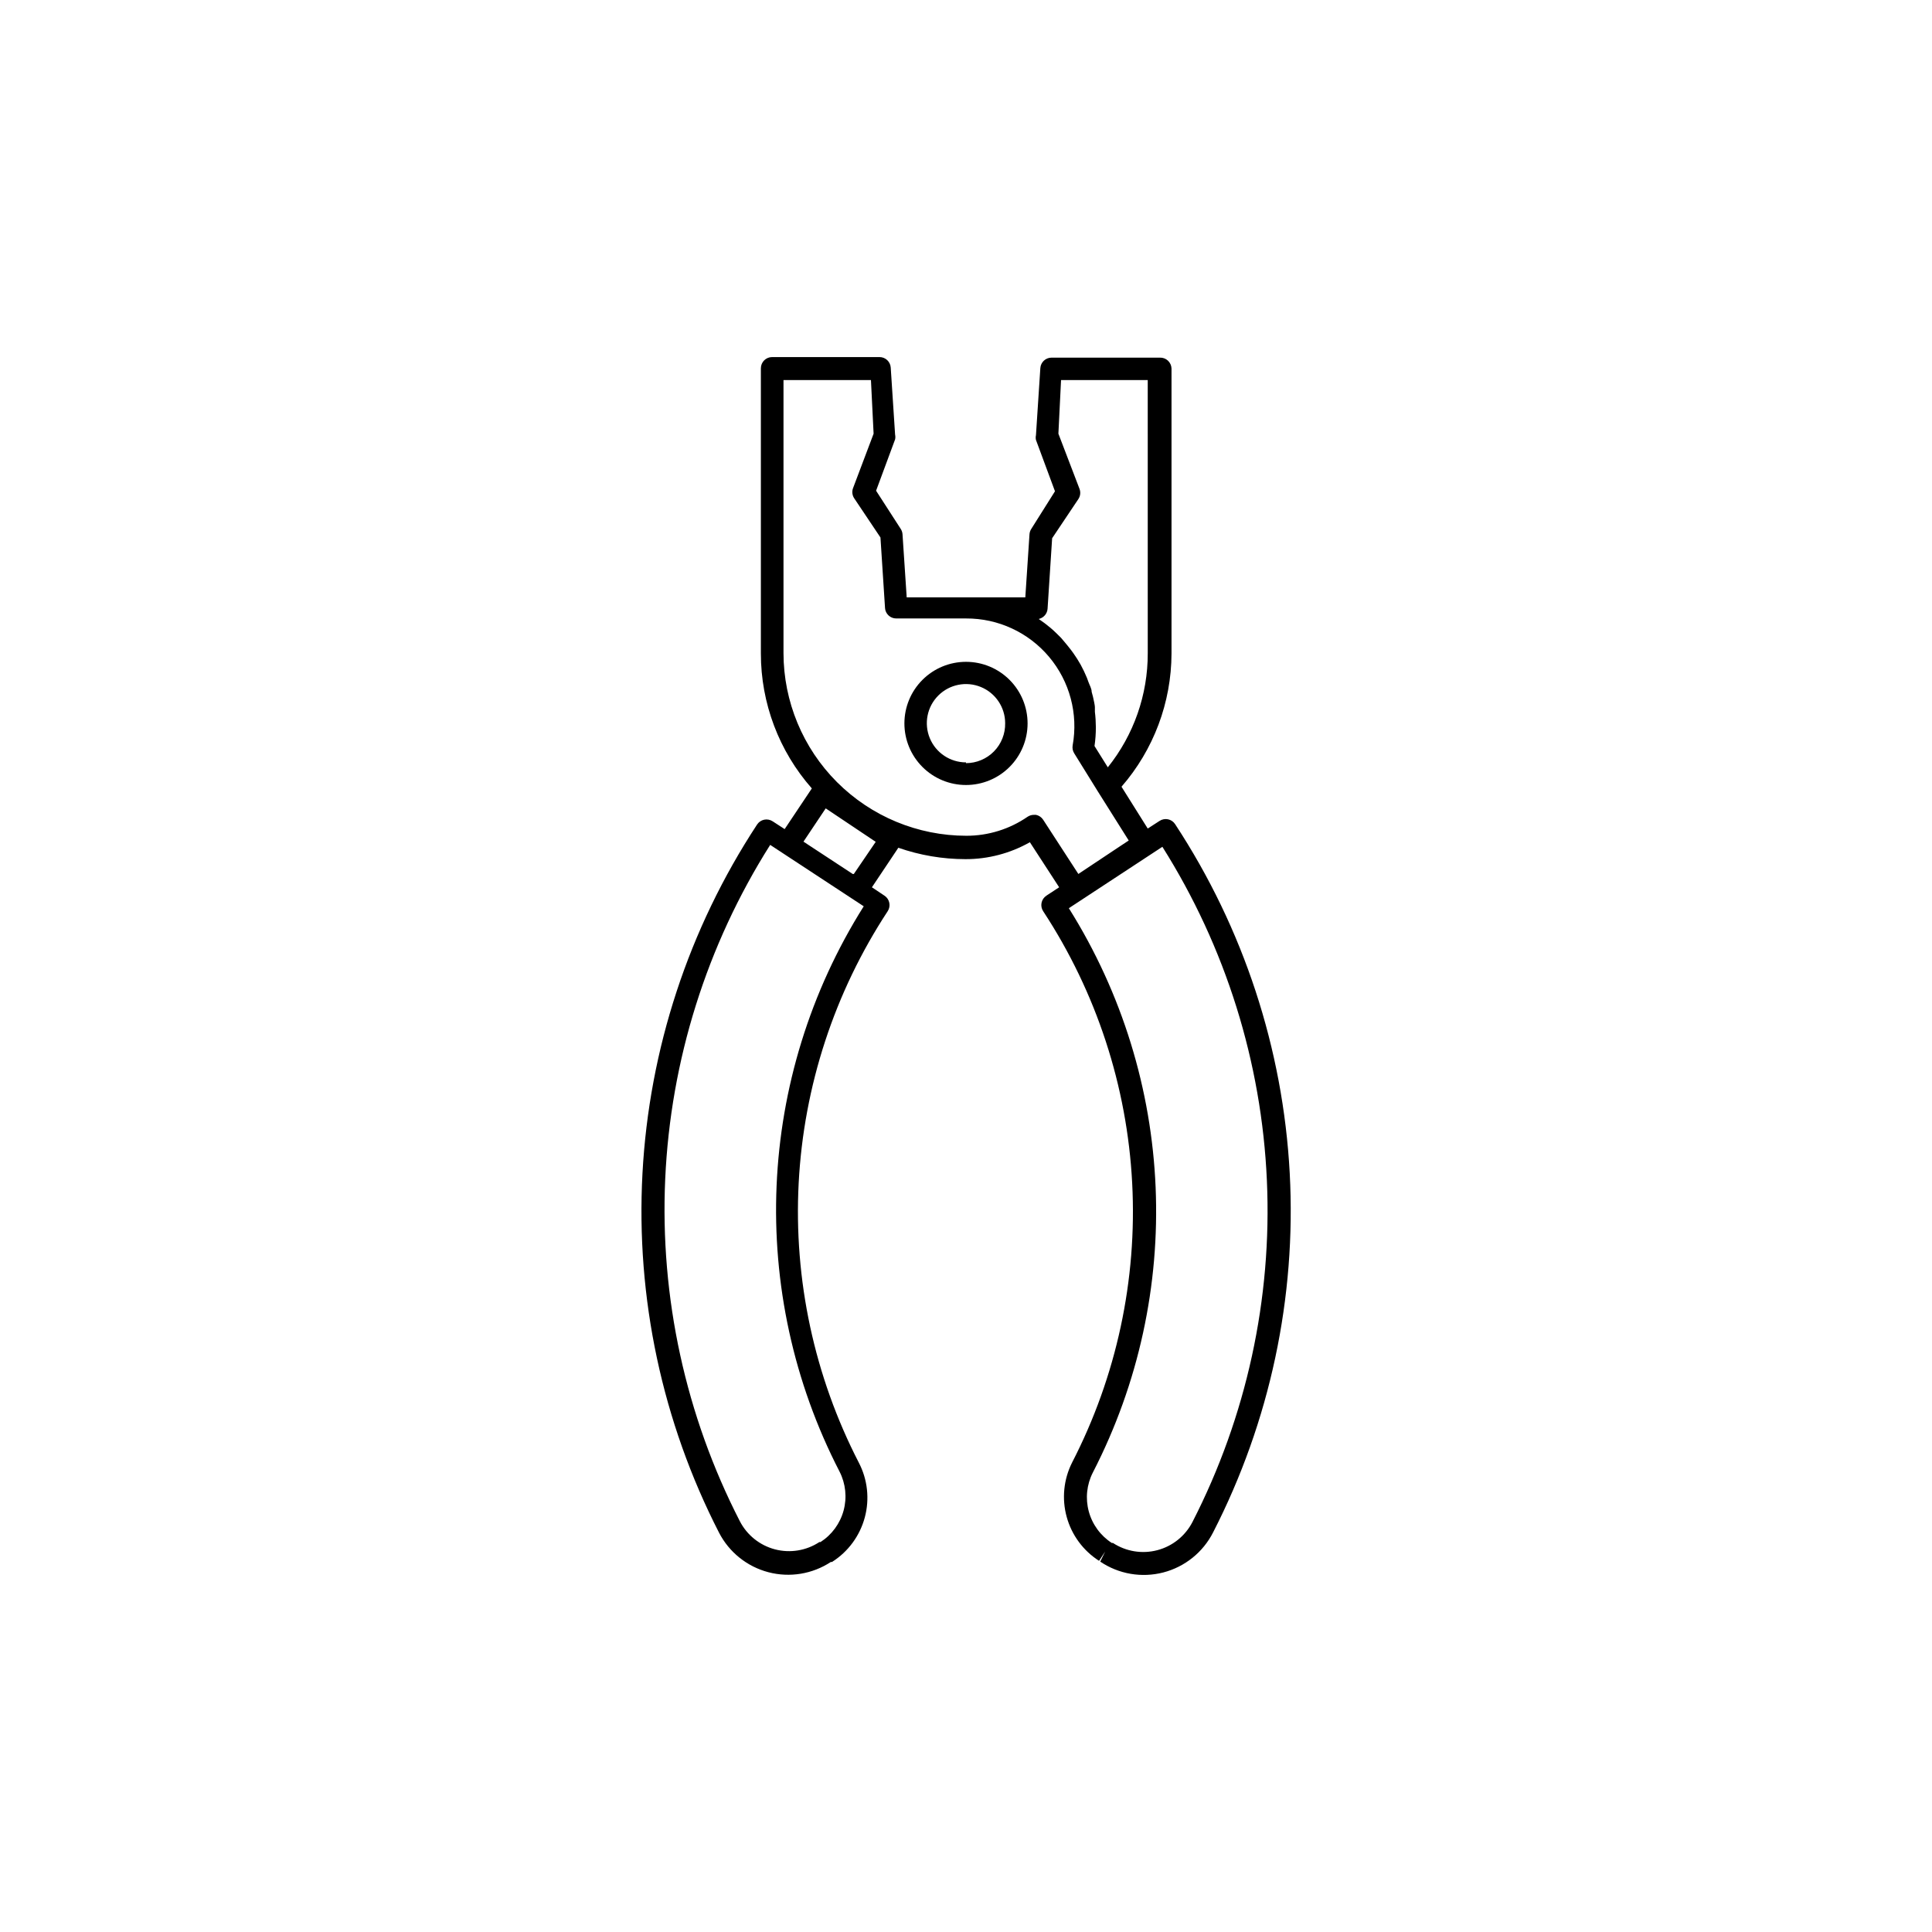 <?xml version="1.0" encoding="UTF-8"?>
<!-- Uploaded to: ICON Repo, www.iconrepo.com, Generator: ICON Repo Mixer Tools -->
<svg fill="#000000" width="800px" height="800px" version="1.1" viewBox="144 144 512 512" xmlns="http://www.w3.org/2000/svg">
 <g>
  <path d="m400 319.39c-4.332 0-8.484 1.719-11.543 4.781-3.062 3.059-4.781 7.211-4.781 11.539 0 4.332 1.719 8.484 4.781 11.543 3.059 3.062 7.211 4.781 11.543 4.781 4.328 0 8.48-1.719 11.539-4.781 3.062-3.059 4.781-7.211 4.781-11.543 0-4.328-1.719-8.48-4.781-11.539-3.059-3.062-7.211-4.781-11.539-4.781zm0 26.652v-0.004c-4.199 0-7.984-2.527-9.59-6.406-1.605-3.879-0.719-8.34 2.25-11.309s7.434-3.856 11.309-2.25c3.879 1.605 6.41 5.391 6.41 9.586 0.051 2.789-1.016 5.481-2.969 7.473-1.953 1.988-4.625 3.109-7.41 3.109z"/>
  <path d="m455.42 362.41c-0.434-0.664-1.113-1.129-1.887-1.289-0.777-0.16-1.586-0.004-2.246 0.434l-3.125 2.016-6.953-11.082 0.004-0.004c8.504-9.781 13.207-22.301 13.25-35.266v-75.57c-0.027-0.789-0.367-1.535-0.941-2.074-0.578-0.539-1.344-0.824-2.133-0.797h-28.719 0.004c-1.566-0.004-2.867 1.207-2.973 2.769l-1.16 17.785c-0.094 0.414-0.094 0.844 0 1.258l5.039 13.602-6.25 9.926c-0.293 0.434-0.465 0.938-0.504 1.461l-1.109 16.727h-31.434l-1.109-16.727c-0.035-0.523-0.211-1.027-0.504-1.461l-6.5-10.074 5.039-13.602v-0.004c0.09-0.414 0.09-0.844 0-1.258l-1.16-17.785c-0.105-1.562-1.406-2.773-2.973-2.769h-28.465c-1.641 0-2.973 1.332-2.973 2.973v75.57c-0.008 13.172 4.797 25.891 13.504 35.77l-7.203 10.781-3.176-2.066v0.004c-0.66-0.438-1.469-0.594-2.246-0.434-0.773 0.16-1.453 0.625-1.887 1.289-18.121 27.598-28.602 59.504-30.371 92.473-1.77 32.969 5.234 65.816 20.297 95.195 2.68 5.188 7.434 8.996 13.086 10.473 5.648 1.48 11.656 0.492 16.535-2.715h0.305c4.273-2.699 7.375-6.906 8.691-11.789 1.316-4.879 0.75-10.078-1.59-14.559-11.773-22.852-17.27-48.418-15.926-74.09 1.348-25.668 9.484-50.52 23.586-72.016 0.438-0.66 0.594-1.469 0.43-2.242-0.16-0.777-0.621-1.457-1.285-1.887l-3.324-2.215 7.004-10.48-0.004-0.004c5.719 2 11.73 3.019 17.785 3.023 5.984 0.016 11.871-1.527 17.078-4.484l7.758 11.941-3.375 2.215v0.004c-0.664 0.43-1.125 1.109-1.289 1.887-0.16 0.773-0.004 1.582 0.434 2.242 14.102 21.496 22.238 46.348 23.582 72.016 1.348 25.672-4.148 51.238-15.926 74.09-2.242 4.457-2.754 9.586-1.43 14.398 1.32 4.812 4.379 8.961 8.586 11.648l1.613-2.469-1.309 2.672h-0.004c4.902 3.312 10.988 4.359 16.715 2.875s10.539-5.359 13.211-10.637c15.062-29.379 22.066-62.227 20.297-95.195-1.77-32.965-12.25-64.875-30.371-92.473zm-36.023-54.41c1.238-0.324 2.129-1.398 2.219-2.672l1.211-18.691 6.953-10.379h-0.004c0.539-0.801 0.648-1.816 0.301-2.719l-5.59-14.609 0.703-14.211h22.973l0.004 72.398c0.027 10.988-3.707 21.656-10.582 30.23l-3.527-5.644c0.246-1.668 0.363-3.352 0.355-5.039-0.008-1.344-0.09-2.691-0.254-4.027v-1.258c0-0.453-0.301-1.812-0.504-2.719l-0.352-1.309c0-0.906-0.555-1.762-0.855-2.621l-0.402-1.109-0.004-0.004c-0.488-1.188-1.043-2.348-1.66-3.477-0.586-1.039-1.227-2.047-1.914-3.023l-0.707-0.957c-0.555-0.707-1.109-1.41-1.715-2.117l-0.855-1.008c-0.656-0.656-1.309-1.309-2.016-1.965l-0.805-0.707v0.004c-0.98-0.828-2.008-1.602-3.074-2.316zm-52.898 226.01c1.617 3.18 1.996 6.848 1.066 10.289-0.934 3.445-3.106 6.418-6.106 8.352h-0.301c-3.477 2.293-7.766 2.996-11.793 1.941-4.027-1.059-7.414-3.777-9.316-7.484-14.363-27.988-21.176-59.242-19.762-90.672 1.414-31.43 11.004-61.945 27.82-88.531l24.789 16.273c-28.508 45.289-30.941 102.28-6.398 149.83zm3.777-158.4h-0.301l-13.047-8.566 5.894-8.816 13.25 8.867zm59.5 0-9.32-14.359c-0.434-0.676-1.125-1.148-1.914-1.309h-0.555c-0.594 0-1.172 0.176-1.664 0.504-4.785 3.297-10.461 5.055-16.27 5.039-12.84-0.016-25.145-5.121-34.223-14.195-9.078-9.078-14.184-21.387-14.195-34.223v-72.348h23.176l0.703 14.211-5.441 14.41v-0.004c-0.348 0.902-0.234 1.918 0.305 2.723l6.953 10.379 1.211 18.691h-0.004c0.105 1.562 1.406 2.773 2.973 2.769h18.492c8.492-0.047 16.566 3.691 22.027 10.195 5.465 6.504 7.746 15.102 6.234 23.457-0.121 0.715 0.023 1.453 0.402 2.066l6.246 10.078 8.211 13.047-2.519 1.664zm30.23 171.75c-1.906 3.688-5.285 6.398-9.297 7.453-4.016 1.059-8.289 0.363-11.766-1.91h-0.301c-2.996-1.934-5.172-4.91-6.102-8.352-0.934-3.445-0.555-7.109 1.062-10.289 24.465-47.48 22.051-104.35-6.348-149.58l24.789-16.273c16.754 26.566 26.301 57.043 27.695 88.422 1.398 31.379-5.406 62.582-19.734 90.531z"/>
 </g>
</svg>